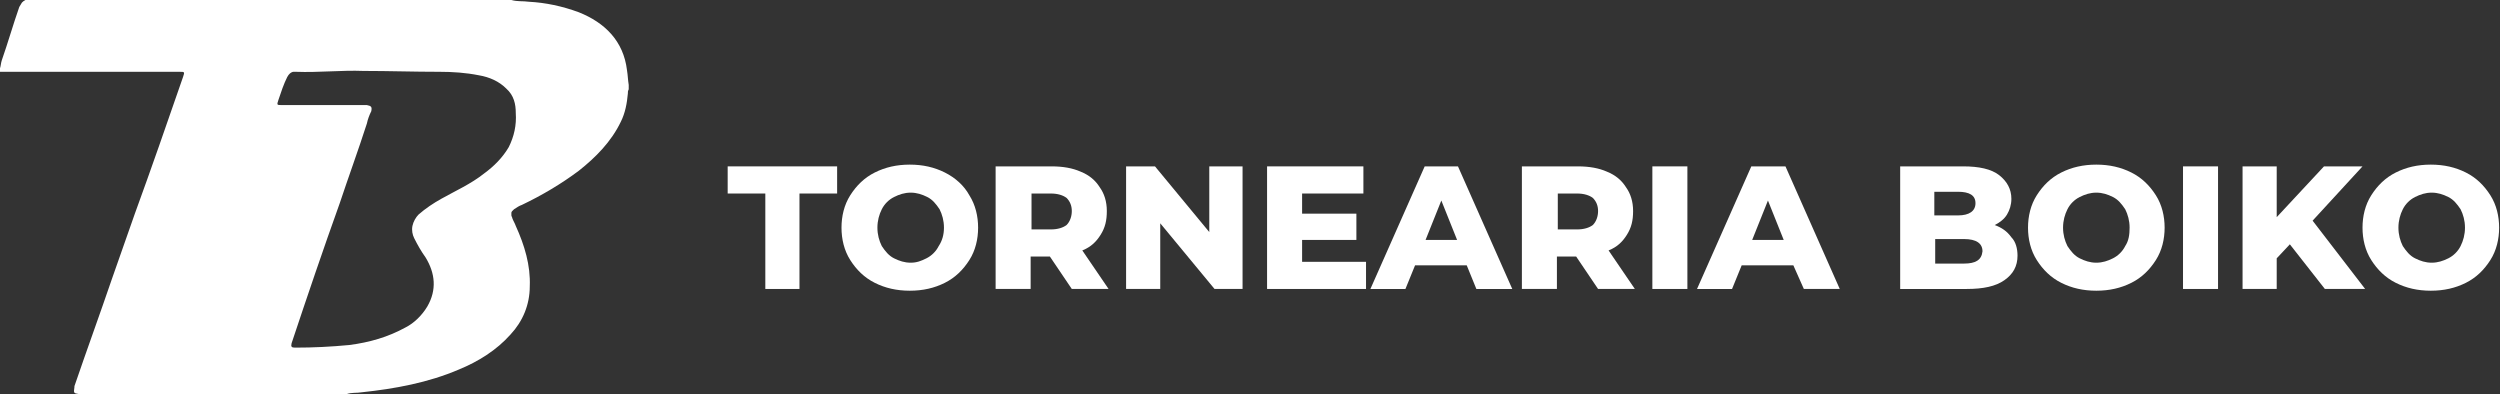 <?xml version="1.0" encoding="utf-8"?>
<!-- Generator: Adobe Illustrator 26.0.1, SVG Export Plug-In . SVG Version: 6.00 Build 0)  -->
<svg version="1.1" id="Camada_1" xmlns="http://www.w3.org/2000/svg" xmlns:xlink="http://www.w3.org/1999/xlink" x="0px" y="0px"
	 viewBox="0 0 285.5 45" style="enable-background:new 0 0 285.5 45;" xml:space="preserve">
<rect x="0" y="0" width="285.5" height="45" fill="#333333" stroke="none"/>
<style type="text/css">
	.st0{fill:#FFFFFF;}
</style>
<g>
	<polygon class="st0" points="148.7,27.4 154.9,27.4 154.9,24.4 148.7,24.4 148.7,22.1 155.7,22.1 155.7,19 144.7,19 144.7,33 
		156,33 156,29.9 148.7,29.9 	"/>
	<path class="st0" d="M107.9,19.7c-1.2-0.6-2.5-0.9-4-0.9c-1.5,0-2.8,0.3-4,0.9c-1.2,0.6-2.1,1.5-2.8,2.6c-0.7,1.1-1,2.4-1,3.7
		s0.3,2.6,1,3.7c0.7,1.1,1.6,2,2.8,2.6c1.2,0.6,2.5,0.9,4,0.9c1.5,0,2.8-0.3,4-0.9c1.2-0.6,2.1-1.5,2.8-2.6c0.7-1.1,1-2.4,1-3.7
		s-0.3-2.6-1-3.7C110.1,21.2,109.1,20.3,107.9,19.7z M107.2,28.1c-0.3,0.6-0.8,1.1-1.4,1.4S104.7,30,104,30c-0.7,0-1.3-0.2-1.9-0.5
		s-1-0.8-1.4-1.4c-0.3-0.6-0.5-1.3-0.5-2.1s0.2-1.5,0.5-2.1c0.3-0.6,0.8-1.1,1.4-1.4s1.2-0.5,1.9-0.5c0.7,0,1.3,0.2,1.9,0.5
		s1,0.8,1.4,1.4c0.3,0.6,0.5,1.3,0.5,2.1S107.6,27.5,107.2,28.1z"/>
	<polygon class="st0" points="138.1,26.5 131.9,19 128.6,19 128.6,33 132.5,33 132.5,25.5 138.7,33 141.9,33 141.9,19 138.1,19 	"/>
	<polygon class="st0" points="83.1,22.1 87.4,22.1 87.4,33 91.3,33 91.3,22.1 95.6,22.1 95.6,19 83.1,19 	"/>
	<path class="st0" d="M125.7,26.8c0.5-0.8,0.7-1.6,0.7-2.7c0-1.1-0.3-2-0.8-2.7c-0.5-0.8-1.2-1.4-2.2-1.8c-0.9-0.4-2-0.6-3.3-0.6
		h-6.4v14h4v-3.7h2.2l2.5,3.7h4.2l-3-4.4C124.6,28.2,125.2,27.6,125.7,26.8z M121.8,25.7c-0.4,0.3-1,0.5-1.8,0.5h-2.2v-4.1h2.2
		c0.8,0,1.4,0.2,1.8,0.5c0.4,0.4,0.6,0.9,0.6,1.5S122.2,25.3,121.8,25.7z"/>
	<path class="st0" d="M227.8,25.7c0.6-0.3,1.1-0.7,1.4-1.2c0.3-0.5,0.5-1.1,0.5-1.8c0-1.1-0.5-2-1.4-2.7c-0.9-0.7-2.3-1-4.1-1H217
		v14h7.6c1.9,0,3.3-0.3,4.3-1c1-0.7,1.5-1.6,1.5-2.8c0-0.8-0.2-1.6-0.7-2.1C229.2,26.4,228.6,26,227.8,25.7z M220.9,21.9h2.7
		c1.3,0,2,0.4,2,1.3c0,0.9-0.7,1.4-2,1.4h-2.7V21.9z M224.3,30.1h-3.3v-2.8h3.3c1.4,0,2.1,0.5,2.1,1.4
		C226.3,29.7,225.6,30.1,224.3,30.1z"/>
	<polygon class="st0" points="269.8,19 265.4,19 260,24.8 260,19 256.1,19 256.1,33 260,33 260,29.5 261.5,27.9 265.5,33 270.1,33 
		264.1,25.2 	"/>
	<path class="st0" d="M243.4,19.7c-1.2-0.6-2.5-0.9-4-0.9s-2.8,0.3-4,0.9c-1.2,0.6-2.1,1.5-2.8,2.6c-0.7,1.1-1,2.4-1,3.7
		s0.3,2.6,1,3.7c0.7,1.1,1.6,2,2.8,2.6c1.2,0.6,2.5,0.9,4,0.9s2.8-0.3,4-0.9c1.2-0.6,2.1-1.5,2.8-2.6c0.7-1.1,1-2.4,1-3.7
		s-0.3-2.6-1-3.7C245.5,21.2,244.6,20.3,243.4,19.7z M242.7,28.1c-0.3,0.6-0.8,1.1-1.4,1.4c-0.6,0.3-1.2,0.5-1.9,0.5
		c-0.7,0-1.3-0.2-1.9-0.5c-0.6-0.3-1-0.8-1.4-1.4c-0.3-0.6-0.5-1.3-0.5-2.1s0.2-1.5,0.5-2.1c0.3-0.6,0.8-1.1,1.4-1.4
		c0.6-0.3,1.2-0.5,1.9-0.5c0.7,0,1.3,0.2,1.9,0.5c0.6,0.3,1,0.8,1.4,1.4c0.3,0.6,0.5,1.3,0.5,2.1S243.1,27.5,242.7,28.1z"/>
	<rect x="249.3" y="19" class="st0" width="4" height="14"/>
	<path class="st0" d="M284.4,22.3c-0.7-1.1-1.6-2-2.8-2.6c-1.2-0.6-2.5-0.9-4-0.9s-2.8,0.3-4,0.9c-1.2,0.6-2.1,1.5-2.8,2.6
		c-0.7,1.1-1,2.4-1,3.7s0.3,2.6,1,3.7c0.7,1.1,1.6,2,2.8,2.6c1.2,0.6,2.5,0.9,4,0.9s2.8-0.3,4-0.9c1.2-0.6,2.1-1.5,2.8-2.6
		c0.7-1.1,1-2.4,1-3.7S285.1,23.4,284.4,22.3z M281,28.1c-0.3,0.6-0.8,1.1-1.4,1.4s-1.2,0.5-1.9,0.5c-0.7,0-1.3-0.2-1.9-0.5
		s-1-0.8-1.4-1.4c-0.3-0.6-0.5-1.3-0.5-2.1s0.2-1.5,0.5-2.1c0.3-0.6,0.8-1.1,1.4-1.4s1.2-0.5,1.9-0.5c0.7,0,1.3,0.2,1.9,0.5
		s1,0.8,1.4,1.4c0.3,0.6,0.5,1.3,0.5,2.1S281.3,27.5,281,28.1z"/>
	<path class="st0" d="M200,19l-6.2,14h4l1.1-2.7h5.9L206,33h4.1l-6.2-14H200z M200.1,27.4l1.8-4.5l1.8,4.5H200.1z"/>
	<path class="st0" d="M185.8,26.8c0.5-0.8,0.7-1.6,0.7-2.7c0-1.1-0.3-2-0.8-2.7c-0.5-0.8-1.2-1.4-2.2-1.8c-0.9-0.4-2-0.6-3.3-0.6
		h-6.4v14h4v-3.7h2.2l2.5,3.7h4.2l-3-4.4C184.7,28.2,185.3,27.6,185.8,26.8z M181.9,25.7c-0.4,0.3-1,0.5-1.8,0.5h-2.2v-4.1h2.2
		c0.8,0,1.4,0.2,1.8,0.5c0.4,0.4,0.6,0.9,0.6,1.5S182.3,25.3,181.9,25.7z"/>
	<path class="st0" d="M162.7,19l-6.2,14h4l1.1-2.7h5.9l1.1,2.7h4.1l-6.2-14H162.7z M162.8,27.4l1.8-4.5l1.8,4.5H162.8z"/>
	<rect x="188.7" y="19" class="st0" width="4" height="14"/>
	<path class="st0" d="M66.1,1.4c-1.9-0.7-3.8-1.1-5.7-1.2c-0.7-0.1-1.3,0-2-0.2H2.9C2.7,0.1,2.6,0.2,2.5,0.3
		C2.4,0.5,2.3,0.6,2.2,0.8c-0.7,2-1.3,4.1-2,6.1C0.1,7.2,0.1,7.5,0,7.8v0.4c0.2,0,0.5,0,0.7,0h19.8c0.6,0,0.6,0,0.4,0.6
		c-1.8,5.2-3.6,10.4-5.5,15.6c-0.9,2.5-1.7,4.9-2.6,7.4c-1.4,4.1-2.9,8.2-4.3,12.3c0,0,0,0.1,0,0.1C8.4,44.9,8.4,44.9,9,45h30.6
		c0.6-0.2,1.1-0.1,1.7-0.2c3.8-0.4,7.6-1.1,11.1-2.6c2.2-0.9,4.3-2.2,5.9-4c1.4-1.5,2.2-3.4,2.2-5.5c0.1-2.4-0.6-4.7-1.6-6.9
		c-0.1-0.3-0.3-0.6-0.4-0.9c0-0.1-0.1-0.2-0.1-0.3c0-0.1,0-0.2,0-0.3c0-0.1,0.1-0.2,0.1-0.2c0.1-0.1,0.1-0.1,0.2-0.2
		c0.3-0.2,0.6-0.4,0.9-0.5c2.3-1.1,4.5-2.4,6.5-3.9c1.9-1.5,3.7-3.3,4.8-5.6c0.5-1,0.7-2.1,0.8-3.2c0-0.2,0-0.3,0.1-0.5V9.7
		c-0.1-0.6-0.1-1.1-0.2-1.7C71.2,4.7,69.1,2.6,66.1,1.4z M58.1,16.8c-0.7,1.2-1.7,2.2-2.8,3c-1.5,1.2-3.3,2-4.9,2.9
		c-0.9,0.5-1.8,1.1-2.6,1.8c-0.3,0.3-0.6,0.8-0.7,1.3c-0.1,0.5,0,1,0.2,1.4c0.4,0.8,0.8,1.5,1.3,2.2c1.1,1.8,1.3,3.7,0.2,5.6
		c-0.6,1-1.5,1.9-2.5,2.4c-2,1.1-4.1,1.7-6.4,2c-2.1,0.2-4.1,0.3-6.2,0.3c-0.4,0-0.5-0.1-0.4-0.5c1.8-5.4,3.6-10.7,5.5-16
		c1-3,2.1-6,3.1-9.1c0.1-0.5,0.3-1,0.5-1.4c0.1-0.5,0-0.6-0.5-0.7c-0.2,0-0.4,0-0.6,0h-9.1c-0.6,0-0.6,0-0.4-0.6
		c0.3-0.9,0.6-1.8,1-2.6c0.1-0.2,0.2-0.3,0.3-0.4c0.1-0.1,0.3-0.2,0.4-0.2c0.1,0,0.2,0,0.3,0c2.6,0.1,5.2-0.2,7.7-0.1
		c2.9,0,5.8,0.1,8.7,0.1c1.5,0,3,0.1,4.5,0.4c1.2,0.2,2.3,0.7,3.1,1.5c0.9,0.8,1.1,1.8,1.1,2.8C59,14.3,58.7,15.6,58.1,16.8z"/>
</g>
</svg>
